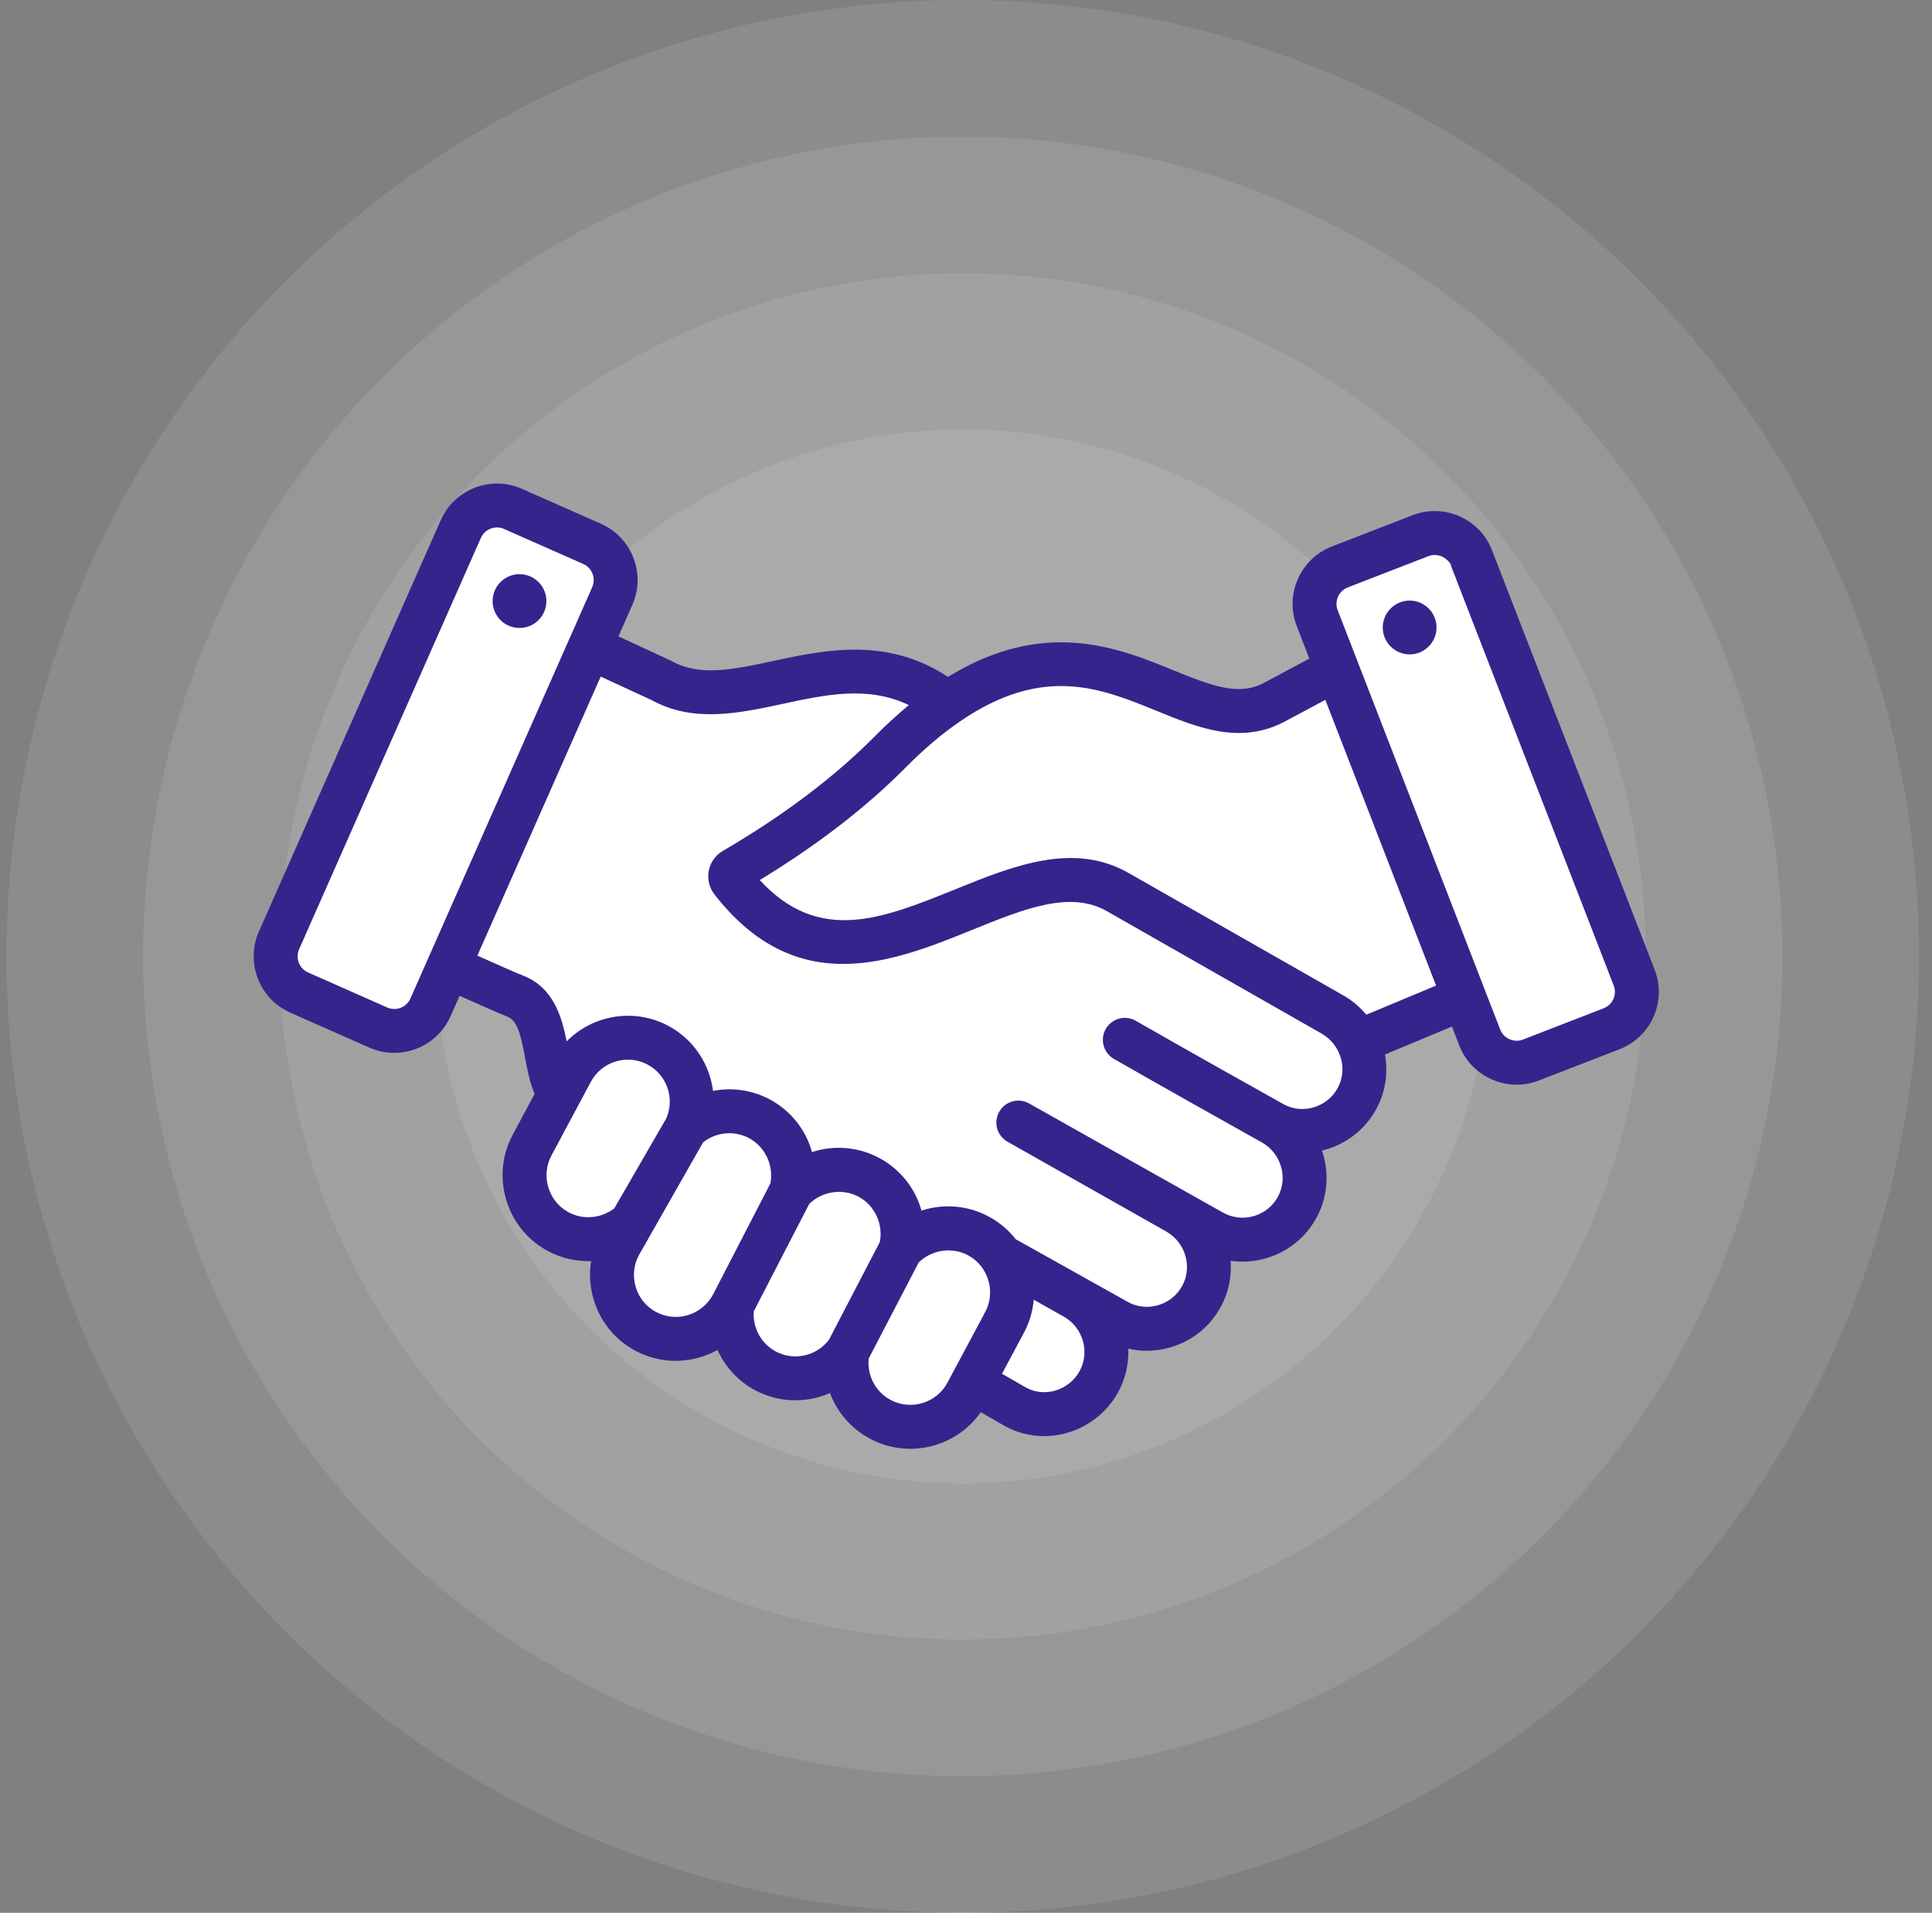 <svg width="99" height="98" viewBox="0 0 99 98" fill="none" xmlns="http://www.w3.org/2000/svg">
<rect x="0" y="0" width="99" height="98" fill="#808080" stroke="none"/>
<circle cx="49.333" cy="49" r="27" fill="white" fill-opacity="0.1"/>
<circle cx="49.333" cy="49" r="35" fill="white" fill-opacity="0.1"/>
<circle cx="49.333" cy="49" r="42" fill="white" fill-opacity="0.1"/>
<circle cx="49.333" cy="49" r="49" fill="white" fill-opacity="0.1"/>
<g clip-path="url(#clip0_230_3568)">
<path fill-rule="evenodd" clip-rule="evenodd" d="M60.307 62.11L62.144 63.12C63.676 63.963 65.621 63.399 66.463 61.867C67.307 60.334 66.734 58.405 65.21 57.547C66.738 58.403 68.688 57.822 69.529 56.293C70.044 55.357 70.029 54.277 69.594 53.38L70.071 53.182L48.537 36.042C42.395 31.9 38.116 37.237 33.893 34.861L28.3 32.28C27.355 31.844 26.229 32.255 25.786 33.196L19.779 45.977C19.555 46.455 19.534 46.947 19.717 47.443C19.9 47.938 20.236 48.298 20.717 48.515C22.713 49.414 25.771 50.79 26.398 51.034C28.312 51.777 27.681 54.768 28.729 56.133C30.341 58.234 30.604 59.767 31.977 60.555L51.985 72.048C53.502 72.919 55.462 72.326 56.305 70.794C57.147 69.261 56.58 67.323 55.055 66.468L57.241 67.683C58.77 68.533 60.717 67.962 61.56 66.429C62.404 64.897 61.831 62.968 60.307 62.11Z" fill="white"/>
<path fill-rule="evenodd" clip-rule="evenodd" d="M49.179 36.553L48.538 36.042C42.396 31.9 38.116 37.237 33.894 34.861L28.3 32.28C27.355 31.844 26.229 32.255 25.787 33.196L24.458 36.022C25.78 35.359 27.353 35.763 29.099 36.81C37.465 41.826 40.34 36.392 46.902 38.712C47.166 38.462 47.424 38.21 47.676 37.955C48.154 37.472 48.656 37 49.179 36.553Z" fill="white"/>
<path fill-rule="evenodd" clip-rule="evenodd" d="M49.383 70.553L51.986 72.048C53.465 72.898 55.367 72.354 56.242 70.903L50.824 67.815L49.383 70.553ZM64.112 56.932L65.21 57.547C66.669 58.364 68.516 57.873 69.412 56.489L59.122 50.641C58.395 50.231 57.473 50.489 57.064 51.216C56.654 51.943 56.912 52.865 57.639 53.275C59.824 54.525 64.169 56.964 64.112 56.932ZM59.236 61.521L52.181 57.514C51.454 57.105 51.196 56.183 51.605 55.456C52.015 54.728 52.937 54.471 53.664 54.88L66.333 62.084C65.433 63.45 63.602 63.922 62.144 63.121L59.236 61.521ZM49.451 63.146C49.094 62.68 49.027 62.028 49.334 61.484C49.743 60.757 50.665 60.499 51.392 60.909L61.454 66.609C60.562 68.006 58.71 68.497 57.242 67.683L55.265 66.588L50.329 63.77C49.967 63.564 49.678 63.481 49.451 63.146Z" fill="white"/>
<path fill-rule="evenodd" clip-rule="evenodd" d="M46.151 64.019C47.136 62.926 48.781 62.596 50.133 63.319C50.561 63.547 50.932 63.867 51.219 64.258C51.966 65.274 52.072 66.639 51.476 67.751L49.54 71.372C48.691 72.961 46.696 73.565 45.107 72.716C43.83 72.033 43.189 70.609 43.428 69.252C42.487 70.565 40.682 71.014 39.222 70.233C37.971 69.564 37.331 68.186 37.529 66.854C36.674 68.451 34.69 69.067 33.089 68.211C31.5 67.362 30.896 65.367 31.745 63.778L32.356 62.637C31.358 63.54 29.856 63.77 28.608 63.103C27.02 62.253 26.415 60.258 27.265 58.67L29.284 54.894C30.134 53.305 32.128 52.703 33.717 53.551C35.243 54.365 35.86 56.245 35.152 57.798C36.15 56.884 37.66 56.649 38.914 57.319C40.265 58.039 40.904 59.594 40.542 61.019C41.526 59.926 43.172 59.597 44.523 60.319C45.874 61.039 46.513 62.594 46.151 64.019Z" fill="white"/>
<path fill-rule="evenodd" clip-rule="evenodd" d="M37.529 66.855C36.695 68.416 34.717 69.082 33.089 68.212C32.928 68.125 32.777 68.027 32.636 67.919C33.215 67.83 33.797 67.463 33.957 67.151L38.496 58.362C38.54 58.275 38.672 57.703 38.419 57.105C38.587 57.161 38.753 57.233 38.915 57.319C40.265 58.039 40.904 59.593 40.543 61.017L37.529 66.855ZM32.356 62.637L35.152 57.798C35.86 56.245 35.243 54.366 33.717 53.551C33.581 53.478 33.441 53.416 33.3 53.365C33.514 53.849 33.493 54.491 33.216 54.978L29.785 61.014C29.327 61.819 28.877 62.61 27.873 62.566C28.087 62.774 28.333 62.956 28.608 63.103C29.856 63.771 31.358 63.541 32.356 62.637ZM43.428 69.253L46.151 64.019C46.513 62.594 45.874 61.04 44.524 60.319C44.358 60.231 44.189 60.158 44.017 60.101C44.239 60.508 44.296 60.952 44.03 61.467L40.263 68.762C39.941 69.386 39.471 69.802 38.914 70.046C39.012 70.113 39.115 70.175 39.222 70.233C40.682 71.014 42.487 70.565 43.428 69.253ZM49.765 63.151C49.889 63.199 50.012 63.255 50.133 63.319C50.561 63.548 50.932 63.867 51.219 64.258C51.966 65.274 52.072 66.639 51.476 67.751L49.54 71.372C48.691 72.961 46.695 73.565 45.107 72.716C45.089 72.706 45.072 72.697 45.054 72.687C45.394 72.563 45.608 72.376 45.706 72.188L49.747 64.361C49.907 64.052 49.938 63.564 49.765 63.151Z" fill="white"/>
<path fill-rule="evenodd" clip-rule="evenodd" d="M57.275 45.704L68.275 51.974C68.867 52.311 69.316 52.808 69.594 53.381L75.801 50.791C76.75 50.395 77.212 49.312 76.84 48.353L71.659 34.989C71.456 34.463 71.077 34.09 70.549 33.894C70.02 33.699 69.49 33.735 68.993 34.001L65.28 35.988C60.845 38.295 56.575 30.532 48.545 36.04C47.501 36.754 46.521 37.61 45.633 38.508C43.403 40.762 40.682 42.772 37.605 44.568C37.507 44.625 37.445 44.713 37.424 44.824C37.403 44.935 37.427 45.04 37.497 45.129C43.868 53.327 51.621 42.481 57.275 45.704Z" fill="white"/>
<path fill-rule="evenodd" clip-rule="evenodd" d="M65.807 50.567L68.275 51.974C68.867 52.311 69.316 52.809 69.594 53.381L75.801 50.791C76.75 50.395 77.211 49.314 76.841 48.355L75.321 44.435C75.392 45.681 75.103 46.778 73.821 47.3L65.807 50.567ZM38.359 46.118C44.557 52.386 51.874 42.626 57.275 45.704C48.721 39.91 45.535 47.545 38.359 46.118Z" fill="white"/>
<path fill-rule="evenodd" clip-rule="evenodd" d="M23.612 27.105L14.297 48.181C13.847 49.2 14.312 50.402 15.331 50.852L19.388 52.646C20.407 53.096 21.61 52.631 22.06 51.612L31.375 30.536C31.825 29.517 31.36 28.315 30.341 27.864L26.284 26.071C25.265 25.621 24.063 26.086 23.612 27.105Z" fill="white"/>
<path fill-rule="evenodd" clip-rule="evenodd" d="M20.4 50.878C19.951 51.894 18.755 52.36 17.738 51.916L19.388 52.646C20.407 53.096 21.61 52.631 22.06 51.612C25.165 44.587 28.27 37.562 31.375 30.536C31.797 29.582 31.416 28.468 30.53 27.96C27.153 35.599 23.777 43.239 20.4 50.878Z" fill="white"/>
<path fill-rule="evenodd" clip-rule="evenodd" d="M75.41 28.601L83.739 50.086C84.142 51.124 83.621 52.304 82.582 52.706L78.447 54.31C77.408 54.713 76.228 54.192 75.826 53.153L67.497 31.669C67.094 30.63 67.615 29.451 68.653 29.048L72.789 27.445C73.828 27.042 75.007 27.563 75.41 28.601Z" fill="white"/>
<path fill-rule="evenodd" clip-rule="evenodd" d="M68.317 29.216C67.507 29.72 67.14 30.75 67.497 31.669L75.826 53.153C76.229 54.192 77.408 54.713 78.447 54.31L79.98 53.715L79.986 53.713C78.947 54.116 77.768 53.595 77.365 52.556C74.349 44.776 71.333 36.996 68.317 29.216Z" fill="white"/>
<path fill-rule="evenodd" clip-rule="evenodd" d="M72.234 30.77C71.475 30.77 70.856 31.39 70.856 32.149C70.856 32.907 71.475 33.527 72.234 33.527C72.992 33.527 73.612 32.907 73.612 32.149C73.612 31.39 72.992 30.77 72.234 30.77ZM82.691 50.493C82.871 50.956 82.638 51.478 82.174 51.658L78.041 53.261C77.816 53.348 77.577 53.341 77.351 53.243C77.132 53.146 76.96 52.969 76.874 52.747L68.546 31.263C68.46 31.041 68.465 30.796 68.563 30.574C68.661 30.353 68.838 30.184 69.06 30.097L73.196 28.494C73.46 28.391 73.765 28.425 74.005 28.576C74.123 28.651 74.36 28.851 74.36 29.008C74.36 29.009 82.691 50.493 82.691 50.493ZM73.588 50.495L67.913 35.855L65.812 36.98C63.535 38.165 61.364 37.278 59.266 36.42C56.405 35.25 53.448 34.042 49.181 36.968C48.275 37.588 47.35 38.372 46.432 39.299C44.398 41.354 41.879 43.299 38.931 45.088C41.969 48.389 45.213 47.075 48.938 45.567C51.918 44.361 55 43.113 57.833 44.727L68.832 50.996C69.295 51.26 69.692 51.598 70.015 51.986L73.588 50.495ZM67.717 52.951L56.718 46.682C54.834 45.608 52.493 46.556 49.782 47.654C45.801 49.266 40.845 51.272 36.608 45.82C36.343 45.479 36.237 45.038 36.318 44.612C36.4 44.186 36.661 43.816 37.037 43.597C40.144 41.784 42.766 39.806 44.834 37.717C45.409 37.135 45.991 36.604 46.572 36.124C44.482 35.124 42.346 35.581 40.105 36.062C37.853 36.546 35.524 37.046 33.384 35.865L30.781 34.664L24.461 48.962C25.755 49.539 26.542 49.883 26.805 49.985C28.366 50.591 28.791 52.104 29.037 53.353C30.37 52.001 32.488 51.62 34.247 52.558C35.547 53.252 36.362 54.518 36.537 55.89C37.505 55.703 38.535 55.841 39.445 56.327C40.536 56.909 41.296 57.896 41.609 59.025C42.722 58.661 43.963 58.745 45.053 59.327C46.144 59.909 46.905 60.896 47.218 62.024C48.331 61.66 49.573 61.744 50.663 62.327C51.208 62.618 51.676 63.015 52.048 63.49L57.788 66.7C58.259 66.963 58.81 67.024 59.337 66.872C59.87 66.718 60.311 66.369 60.575 65.888C61.115 64.905 60.748 63.651 59.756 63.092L51.626 58.493C51.084 58.185 50.896 57.499 51.202 56.959C51.509 56.418 52.195 56.229 52.737 56.536L62.685 62.135C63.164 62.398 63.719 62.458 64.248 62.304C64.778 62.15 65.214 61.803 65.477 61.324C66.018 60.341 65.65 59.086 64.657 58.528C62.325 57.222 59.683 55.742 57.08 54.251C56.54 53.942 56.353 53.255 56.662 52.716C56.971 52.177 57.659 51.989 58.199 52.298C60.793 53.784 63.431 55.262 65.76 56.566C66.227 56.828 66.774 56.889 67.299 56.739C67.835 56.585 68.277 56.234 68.543 55.751C69.081 54.773 68.711 53.517 67.717 52.951ZM54.534 67.468C55.504 68.033 55.856 69.273 55.318 70.252C55.052 70.736 54.591 71.1 54.055 71.251C53.535 71.396 52.999 71.333 52.545 71.073L51.344 70.383L52.468 68.282C52.753 67.749 52.92 67.175 52.971 66.589L54.534 67.468ZM48.547 70.842C48.278 71.346 47.826 71.714 47.275 71.882C46.721 72.049 46.141 71.993 45.638 71.724C44.861 71.309 44.424 70.47 44.515 69.6L47.073 64.685C47.734 64.032 48.778 63.87 49.602 64.311C50.102 64.579 50.472 65.031 50.64 65.582C50.808 66.136 50.754 66.718 50.483 67.222L48.547 70.842ZM42.476 68.644C41.841 69.48 40.682 69.738 39.752 69.241C39.003 68.84 38.565 68.03 38.623 67.187L41.465 61.683C42.128 61.032 43.17 60.871 43.994 61.311C44.821 61.753 45.267 62.716 45.084 63.634L42.476 68.644ZM36.536 66.326C35.971 67.377 34.663 67.778 33.62 67.219C33.116 66.95 32.746 66.498 32.579 65.946C32.412 65.394 32.468 64.813 32.737 64.309L36.028 58.528C36.698 57.997 37.626 57.906 38.384 58.312C39.212 58.753 39.657 59.717 39.474 60.636L36.536 66.326ZM31.481 61.904C30.812 62.426 29.89 62.513 29.138 62.111C28.635 61.842 28.267 61.389 28.099 60.837C27.931 60.286 27.988 59.705 28.257 59.201L30.276 55.425C30.834 54.381 32.141 53.984 33.187 54.544C34.174 55.07 34.589 56.274 34.142 57.298L31.481 61.904ZM30.346 30.082L21.031 51.157C20.83 51.612 20.297 51.817 19.843 51.617L15.786 49.823C15.332 49.623 15.125 49.09 15.326 48.635L24.641 27.56C24.842 27.107 25.375 26.9 25.829 27.101L29.887 28.894C30.34 29.095 30.547 29.627 30.346 30.082ZM82.99 53.756L78.851 55.359C78.486 55.502 78.101 55.573 77.716 55.573C77.285 55.573 76.854 55.483 76.443 55.302C75.673 54.962 75.08 54.344 74.776 53.561L74.403 52.594L70.969 54.027C71.136 54.961 71.001 55.952 70.514 56.836C69.958 57.848 69.035 58.582 67.918 58.902C67.859 58.919 67.799 58.934 67.74 58.949C68.119 60.058 68.052 61.313 67.448 62.409C66.896 63.413 65.982 64.144 64.875 64.465C64.276 64.639 63.659 64.682 63.06 64.595C63.12 65.397 62.958 66.221 62.546 66.972C61.991 67.981 61.073 68.713 59.959 69.034C59.247 69.239 58.515 69.258 57.816 69.098C57.846 69.855 57.679 70.628 57.29 71.336C56.735 72.346 55.777 73.105 54.662 73.417C54.278 73.525 53.887 73.578 53.5 73.578C52.776 73.578 52.064 73.391 51.425 73.024L50.256 72.352C49.693 73.155 48.883 73.745 47.927 74.035C47.502 74.163 47.069 74.227 46.639 74.227C45.926 74.227 45.22 74.052 44.576 73.708C43.608 73.19 42.896 72.35 42.531 71.372C41.329 71.895 39.913 71.878 38.691 71.225C37.822 70.76 37.157 70.027 36.765 69.166C35.5 69.865 33.921 69.932 32.557 69.203C31.524 68.651 30.768 67.725 30.426 66.599C30.227 65.942 30.183 65.265 30.291 64.61C29.537 64.635 28.77 64.466 28.078 64.095C27.044 63.543 26.286 62.617 25.945 61.49C25.604 60.362 25.719 59.173 26.272 58.14L27.394 56.043C27.141 55.45 27.019 54.8 26.901 54.164C26.684 53.005 26.515 52.286 25.991 52.083C25.69 51.965 24.905 51.624 23.551 51.021L23.088 52.067C22.568 53.243 21.412 53.943 20.203 53.943C19.778 53.943 19.346 53.857 18.933 53.675L14.876 51.882C13.287 51.179 12.565 49.315 13.268 47.726L22.584 26.651C22.923 25.883 23.542 25.293 24.329 24.988C25.115 24.684 25.971 24.703 26.739 25.043L30.796 26.836C32.385 27.538 33.106 29.402 32.403 30.991L31.691 32.606L34.364 33.84C34.392 33.852 34.419 33.866 34.445 33.88C35.855 34.674 37.605 34.298 39.633 33.862C42.246 33.301 45.455 32.613 48.577 34.681C53.516 31.642 57.314 33.191 60.118 34.337C62.166 35.174 63.486 35.654 64.761 34.99L67.094 33.742L66.448 32.076C66.144 31.294 66.165 30.438 66.505 29.666C66.846 28.895 67.465 28.303 68.246 27.999L72.382 26.397C73.165 26.093 74.02 26.113 74.792 26.454C75.564 26.794 76.157 27.413 76.456 28.195L84.787 49.679C85.418 51.299 84.609 53.128 82.99 53.756ZM27.997 30.859C28.033 30.099 27.445 29.454 26.684 29.419C25.925 29.383 25.28 29.971 25.244 30.732C25.209 31.492 25.797 32.137 26.556 32.172C27.317 32.208 27.963 31.62 27.997 30.859Z" fill="#35248B"/>
</g>
<defs>
<clipPath id="clip0_230_3568">
<rect width="72" height="72" fill="white" transform="translate(13 13.5)"/>
</clipPath>
</defs>
</svg>
